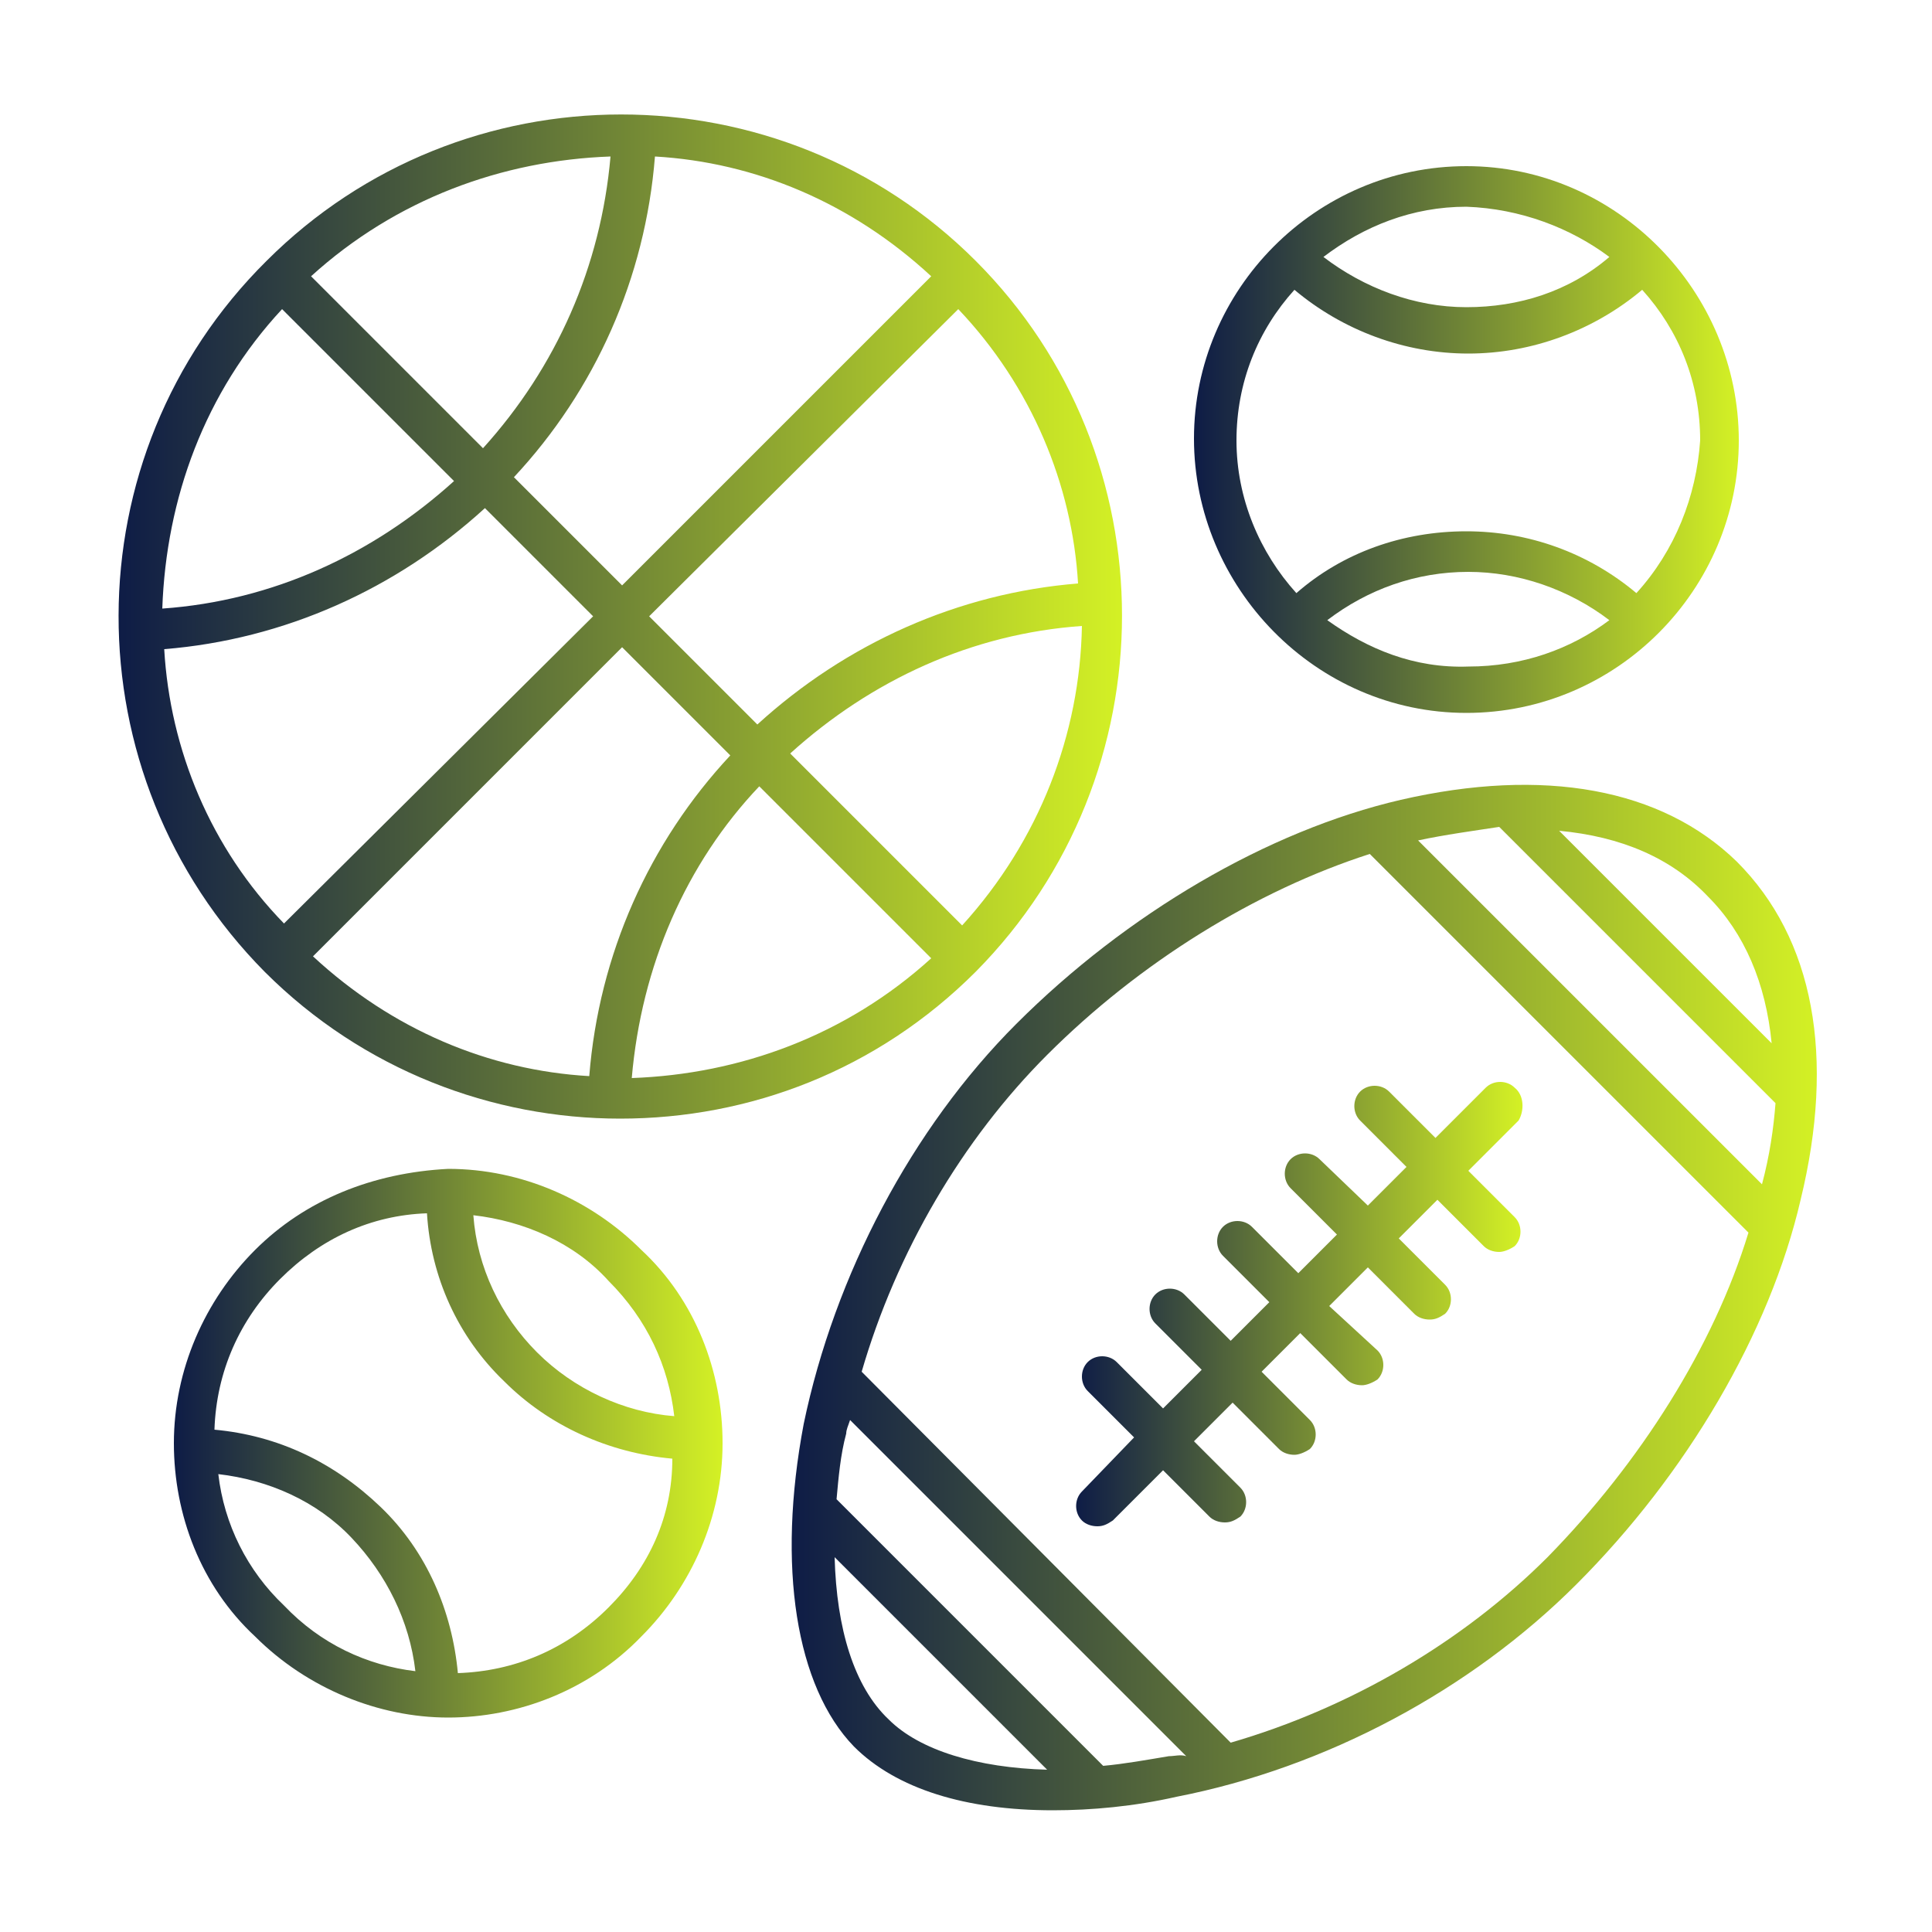 <?xml version="1.0" encoding="utf-8"?>
<!-- Generator: Adobe Illustrator 22.0.0, SVG Export Plug-In . SVG Version: 6.00 Build 0)  -->
<svg version="1.1" id="Calque_1" xmlns="http://www.w3.org/2000/svg" xmlns:xlink="http://www.w3.org/1999/xlink" x="0px" y="0px"
	 width="100px" height="100px" viewBox="0 0 100 100" style="enable-background:new 0 0 100 100;" xml:space="preserve">
<style type="text/css">
	.st0{fill:url(#SVGID_1_);}
	.st1{fill:url(#SVGID_2_);}
	.st2{fill:url(#SVGID_3_);}
	.st3{fill:url(#SVGID_4_);}
	.st4{fill:url(#SVGID_5_);}
</style>
<linearGradient id="SVGID_1_" gradientUnits="userSpaceOnUse" x1="40.995" y1="67.19" x2="94.093" y2="67.19">
	<stop  offset="0" style="stop-color:#0E1C46"/>
	<stop  offset="1" style="stop-color:#D4F125"/>
</linearGradient>
<path class="st0" d="M72.5,41.4c-6.9,1.6-14.2,5.9-19.9,11.6c-5.4,5.4-9.4,13-11,20.7c-1.4,7.4-0.4,13.6,2.6,16.7
	c2.2,2.2,5.8,3.3,10.3,3.3c2,0,4.2-0.2,6.4-0.7c7.7-1.5,15.2-5.5,20.7-11c5.7-5.7,10-13,11.6-19.9c1.8-7.4,0.7-13.5-3.3-17.5
	C86,40.8,79.9,39.7,72.5,41.4z M91.7,54l-11-11c3.2,0.3,5.8,1.4,7.7,3.4C90.3,48.3,91.4,50.9,91.7,54z M73.4,43.5
	c1.4-0.3,2.9-0.5,4.2-0.7l14.3,14.3c-0.1,1.3-0.3,2.7-0.7,4.2L73.4,43.5z M43.2,80.6l11,11c-3.6-0.1-6.6-1-8.2-2.6
	C44.2,87.3,43.3,84.3,43.2,80.6z M60.5,90.9c-1.2,0.2-2.3,0.4-3.4,0.5L43.3,77.6c0.1-1.1,0.2-2.3,0.5-3.4c0-0.2,0.1-0.4,0.2-0.7
	l17.4,17.4C61.1,90.8,60.8,90.9,60.5,90.9z M80.1,80.6c-4.4,4.4-10.2,7.8-16.4,9.6L44.6,71c1.8-6.2,5.2-12,9.6-16.4
	C59,49.8,65,46.1,70.9,44.2l19.6,19.6C88.7,69.7,84.9,75.7,80.1,80.6z"/>
<linearGradient id="SVGID_2_" gradientUnits="userSpaceOnUse" x1="55.702" y1="67.486" x2="78.764" y2="67.486">
	<stop  offset="0" style="stop-color:#0E1C46"/>
	<stop  offset="1" style="stop-color:#D4F125"/>
</linearGradient>
<path class="st1" d="M78.4,56.3c-0.4-0.4-1.1-0.4-1.5,0l-2.6,2.6l-2.4-2.4c-0.4-0.4-1.1-0.4-1.5,0c-0.4,0.4-0.4,1.1,0,1.5l2.4,2.4
	l-2,2L68.3,60c-0.4-0.4-1.1-0.4-1.5,0c-0.4,0.4-0.4,1.1,0,1.5l2.4,2.4l-2,2l-2.4-2.4c-0.4-0.4-1.1-0.4-1.5,0c-0.4,0.4-0.4,1.1,0,1.5
	l2.4,2.4l-2,2L61.3,67c-0.4-0.4-1.1-0.4-1.5,0c-0.4,0.4-0.4,1.1,0,1.5l2.4,2.4l-2,2l-2.4-2.4c-0.4-0.4-1.1-0.4-1.5,0
	c-0.4,0.4-0.4,1.1,0,1.5l2.4,2.4L56,77.2c-0.4,0.4-0.4,1.1,0,1.5c0.2,0.2,0.5,0.3,0.8,0.3s0.5-0.1,0.8-0.3l2.6-2.6l2.4,2.4
	c0.2,0.2,0.5,0.3,0.8,0.3s0.5-0.1,0.8-0.3c0.4-0.4,0.4-1.1,0-1.5l-2.4-2.4l2-2l2.4,2.4c0.2,0.2,0.5,0.3,0.8,0.3
	c0.2,0,0.5-0.1,0.8-0.3c0.4-0.4,0.4-1.1,0-1.5L65.3,71l2-2l2.4,2.4c0.2,0.2,0.5,0.3,0.8,0.3c0.2,0,0.5-0.1,0.8-0.3
	c0.4-0.4,0.4-1.1,0-1.5l-2.5-2.3l2-2l2.4,2.4c0.2,0.2,0.5,0.3,0.8,0.3s0.5-0.1,0.8-0.3c0.4-0.4,0.4-1.1,0-1.5l-2.4-2.4l2-2l2.4,2.4
	c0.2,0.2,0.5,0.3,0.8,0.3c0.2,0,0.5-0.1,0.8-0.3c0.4-0.4,0.4-1.1,0-1.5l-2.4-2.4l2.6-2.6C78.9,57.5,78.9,56.7,78.4,56.3z"/>
<linearGradient id="SVGID_3_" gradientUnits="userSpaceOnUse" x1="61.855" y1="22.709" x2="89.985" y2="22.709">
	<stop  offset="0" style="stop-color:#0E1C46"/>
	<stop  offset="1" style="stop-color:#D4F125"/>
</linearGradient>
<path class="st2" d="M75.9,8.6c-7.8,0-14.1,6.4-14.1,14.1s6.3,14.2,14.1,14.2S90,30.5,90,22.8S83.7,8.6,75.9,8.6z M83.3,13.3
	c-2.1,1.8-4.7,2.6-7.4,2.6c-2.7,0-5.3-1-7.4-2.6c2.1-1.6,4.6-2.6,7.4-2.6C78.7,10.8,81.3,11.8,83.3,13.3z M68.7,32.1
	c2.1-1.6,4.6-2.5,7.3-2.5c2.6,0,5.2,0.9,7.3,2.5c-2,1.5-4.5,2.4-7.3,2.4C73.2,34.6,70.8,33.6,68.7,32.1z M84.7,30.7
	c-2.5-2.1-5.6-3.2-8.8-3.2c-3.3,0-6.4,1.1-8.8,3.2c-1.9-2.1-3.1-4.9-3.1-7.9s1.1-5.7,3-7.8c2.5,2.1,5.7,3.3,9,3.3s6.5-1.2,9-3.3
	c1.9,2.1,3,4.8,3,7.8C87.8,25.7,86.7,28.5,84.7,30.7z"/>
<linearGradient id="SVGID_4_" gradientUnits="userSpaceOnUse" x1="9.002" y1="74.738" x2="37.351" y2="74.738">
	<stop  offset="0" style="stop-color:#0E1C46"/>
	<stop  offset="1" style="stop-color:#D4F125"/>
</linearGradient>
<path class="st3" d="M13.2,64.7c-2.6,2.6-4.2,6.2-4.2,10c0,3.7,1.4,7.4,4.2,10c2.7,2.7,6.4,4.2,10,4.2s7.3-1.4,10-4.2
	c2.6-2.6,4.2-6.2,4.2-10c0-3.7-1.4-7.4-4.2-10c-2.6-2.6-6.2-4.2-10-4.2C19.3,60.7,15.8,62.1,13.2,64.7z M11.3,76.3
	c2.6,0.3,5.1,1.4,6.9,3.3s3,4.3,3.3,6.9c-2.5-0.3-4.9-1.4-6.8-3.4C12.8,81.3,11.6,78.9,11.3,76.3z M31.5,83.2
	c-2.2,2.2-4.9,3.3-7.8,3.4c-0.3-3.2-1.6-6.3-4-8.6s-5.3-3.7-8.6-4c0.1-3,1.3-5.7,3.4-7.8s4.7-3.3,7.6-3.4c0.2,3.3,1.6,6.4,4,8.7
	c2.3,2.3,5.4,3.7,8.7,4C34.8,78.5,33.6,81.1,31.5,83.2z M34.9,73.3c-2.6-0.2-5.2-1.4-7.1-3.3c-1.9-1.9-3.1-4.4-3.3-7.1
	c2.6,0.3,5.2,1.4,7,3.4C33.5,68.3,34.6,70.7,34.9,73.3z"/>
<linearGradient id="SVGID_5_" gradientUnits="userSpaceOnUse" x1="6.158" y1="31.939" x2="58.105" y2="31.939">
	<stop  offset="0" style="stop-color:#0E1C46"/>
	<stop  offset="1" style="stop-color:#D4F125"/>
</linearGradient>
<path class="st4" d="M50.5,13.5c-10.1-10.1-26.6-10.1-36.7,0C3.6,23.6,3.6,40.1,13.7,50.3c5.1,5.1,11.8,7.6,18.4,7.6
	c6.7,0,13.3-2.5,18.4-7.6C60.6,40.1,60.6,23.6,50.5,13.5z M8.5,33.6c6.2-0.5,12-3.1,16.6-7.3l5.6,5.6l-16,15.9
	C10.9,43.9,8.8,38.8,8.5,33.6z M55.8,30.2c-6.2,0.5-12,3.1-16.6,7.3l-5.6-5.6l16-15.9C53.4,20,55.5,25.1,55.8,30.2z M32.2,30.3
	l-5.6-5.6c4.2-4.5,6.8-10.3,7.3-16.6c5.2,0.3,10.2,2.4,14.3,6.2L32.2,30.3z M25,23.2l-8.9-8.9c4.4-4,9.9-6,15.5-6.2
	C31.1,13.8,28.8,19,25,23.2z M32.2,33.5l5.6,5.6c-4.2,4.5-6.8,10.3-7.3,16.6c-5.2-0.3-10.2-2.4-14.3-6.2L32.2,33.5z M39.3,40.7
	l8.9,8.9c-4.4,4-9.9,6-15.5,6.2C33.2,50,35.5,44.7,39.3,40.7z M40.9,39c4.2-3.8,9.4-6.2,15.1-6.6c-0.1,5.6-2.2,11.1-6.2,15.5
	L40.9,39z M14.6,16l8.9,8.9c-4.2,3.8-9.4,6.2-15.1,6.6C8.6,25.8,10.6,20.3,14.6,16z"/>
</svg>
